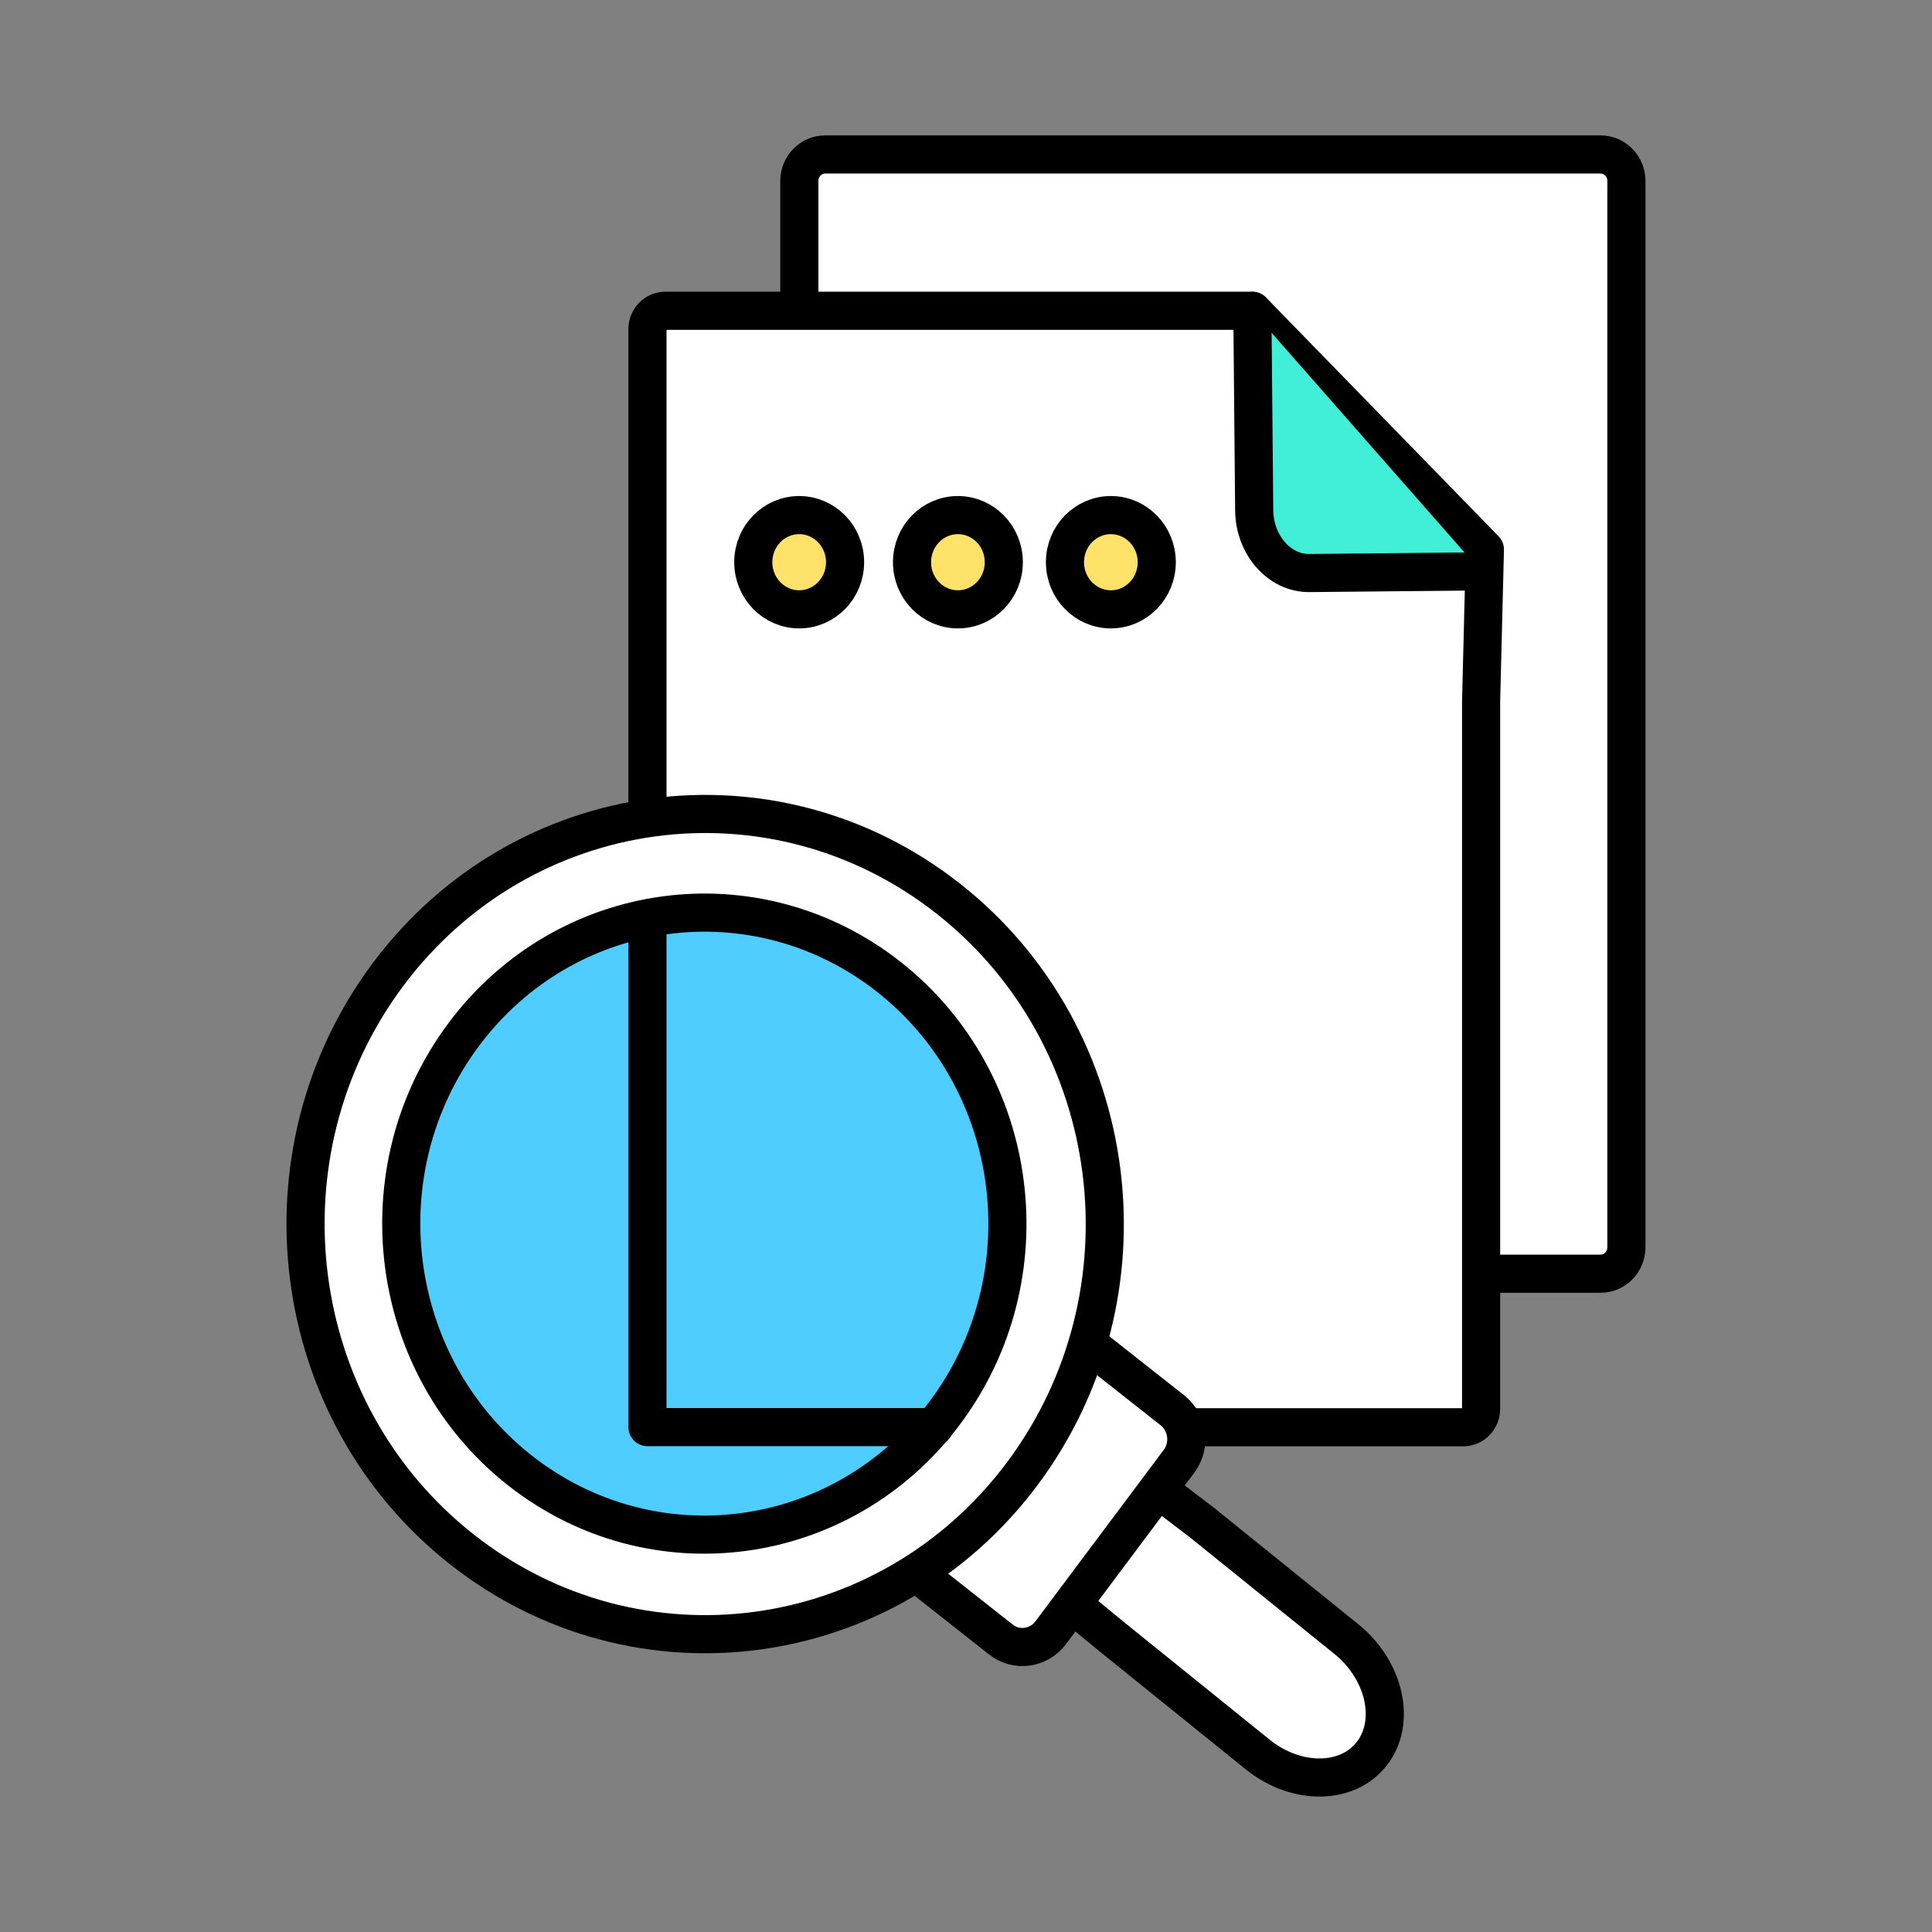 <?xml version="1.0" encoding="UTF-8"?><svg id="_レイヤー_2" xmlns="http://www.w3.org/2000/svg" viewBox="0 0 126.7 126.7"><rect x="0" y="0" width="126.7" height="126.7" fill="#808080" stroke="none"/><defs><style>.cls-1,.cls-2,.cls-3,.cls-4,.cls-5{stroke:#000;stroke-linecap:round;stroke-linejoin:round;stroke-width:2.5px;}.cls-1,.cls-6{fill:none;}.cls-2{fill:#ffe269;}.cls-6{stroke-width:0px;}.cls-3{fill:#fff;}.cls-4{fill:#4fcdff;}.cls-5{fill:#41eed8;}</style></defs><g id="_レイヤー_1-2"><rect class="cls-6" width="126.7" height="126.7"/><g id="no_results_found"><path class="cls-3" d="M97.13,83.53h7.84c.93,0,1.69-.78,1.69-1.74V11.87c0-.96-.76-1.74-1.69-1.74h-50.86c-.93,0-1.69.78-1.69,1.74v8.5"/><path class="cls-3" d="M42.46,53.64V21.58c0-.66.53-1.2,1.17-1.2h38.5l15.25,15.66-.25,9.97v46.39c0,.66-.53,1.2-1.17,1.2h-18.34"/><path class="cls-5" d="M82.13,20.39l.12,13.07c.02,2.28,1.65,4.14,3.62,4.12l11.26-.11"/><path class="cls-2" d="M69.84,36.87c0,1.71,1.35,3.09,3.01,3.09s3.01-1.38,3.01-3.09-1.35-3.09-3.01-3.09-3.01,1.38-3.01,3.09Z"/><path class="cls-2" d="M59.81,36.87c0,1.71,1.35,3.09,3.01,3.09s3.01-1.38,3.01-3.09-1.35-3.09-3.01-3.09-3.01,1.38-3.01,3.09Z"/><path class="cls-2" d="M49.4,36.87c0,1.71,1.35,3.09,3.01,3.09s3.01-1.38,3.01-3.09-1.35-3.09-3.01-3.09-3.01,1.38-3.01,3.09Z"/><path class="cls-3" d="M70.32,105.21l2.68,2.2,9.48,7.65c2.53,2.04,5.91,2.01,7.5-.08h0c1.6-2.08.83-5.46-1.7-7.5l-9.48-7.65-2.85-2.17"/><path class="cls-3" d="M71.46,88.21l5.43,4.28c1.01.8,1.21,2.3.43,3.34l-8.42,11.25c-.78,1.04-2.25,1.24-3.26.44l-5.43-4.28"/><path class="cls-3" d="M62.21,58.95c11.48,9.05,13.63,25.93,4.82,37.71-8.82,11.78-25.27,13.99-36.75,4.94s-13.63-25.93-4.82-37.71c8.82-11.78,25.27-13.99,36.75-4.94Z"/><path class="cls-4" d="M58.3,64.07c8.7,6.86,10.34,19.67,3.65,28.6-6.69,8.93-19.16,10.61-27.87,3.75-8.7-6.86-10.34-19.67-3.65-28.6,6.69-8.93,19.16-10.61,27.87-3.75Z"/><polyline class="cls-1" points="42.46 60.8 42.46 93.59 61.25 93.59"/></g></g></svg>